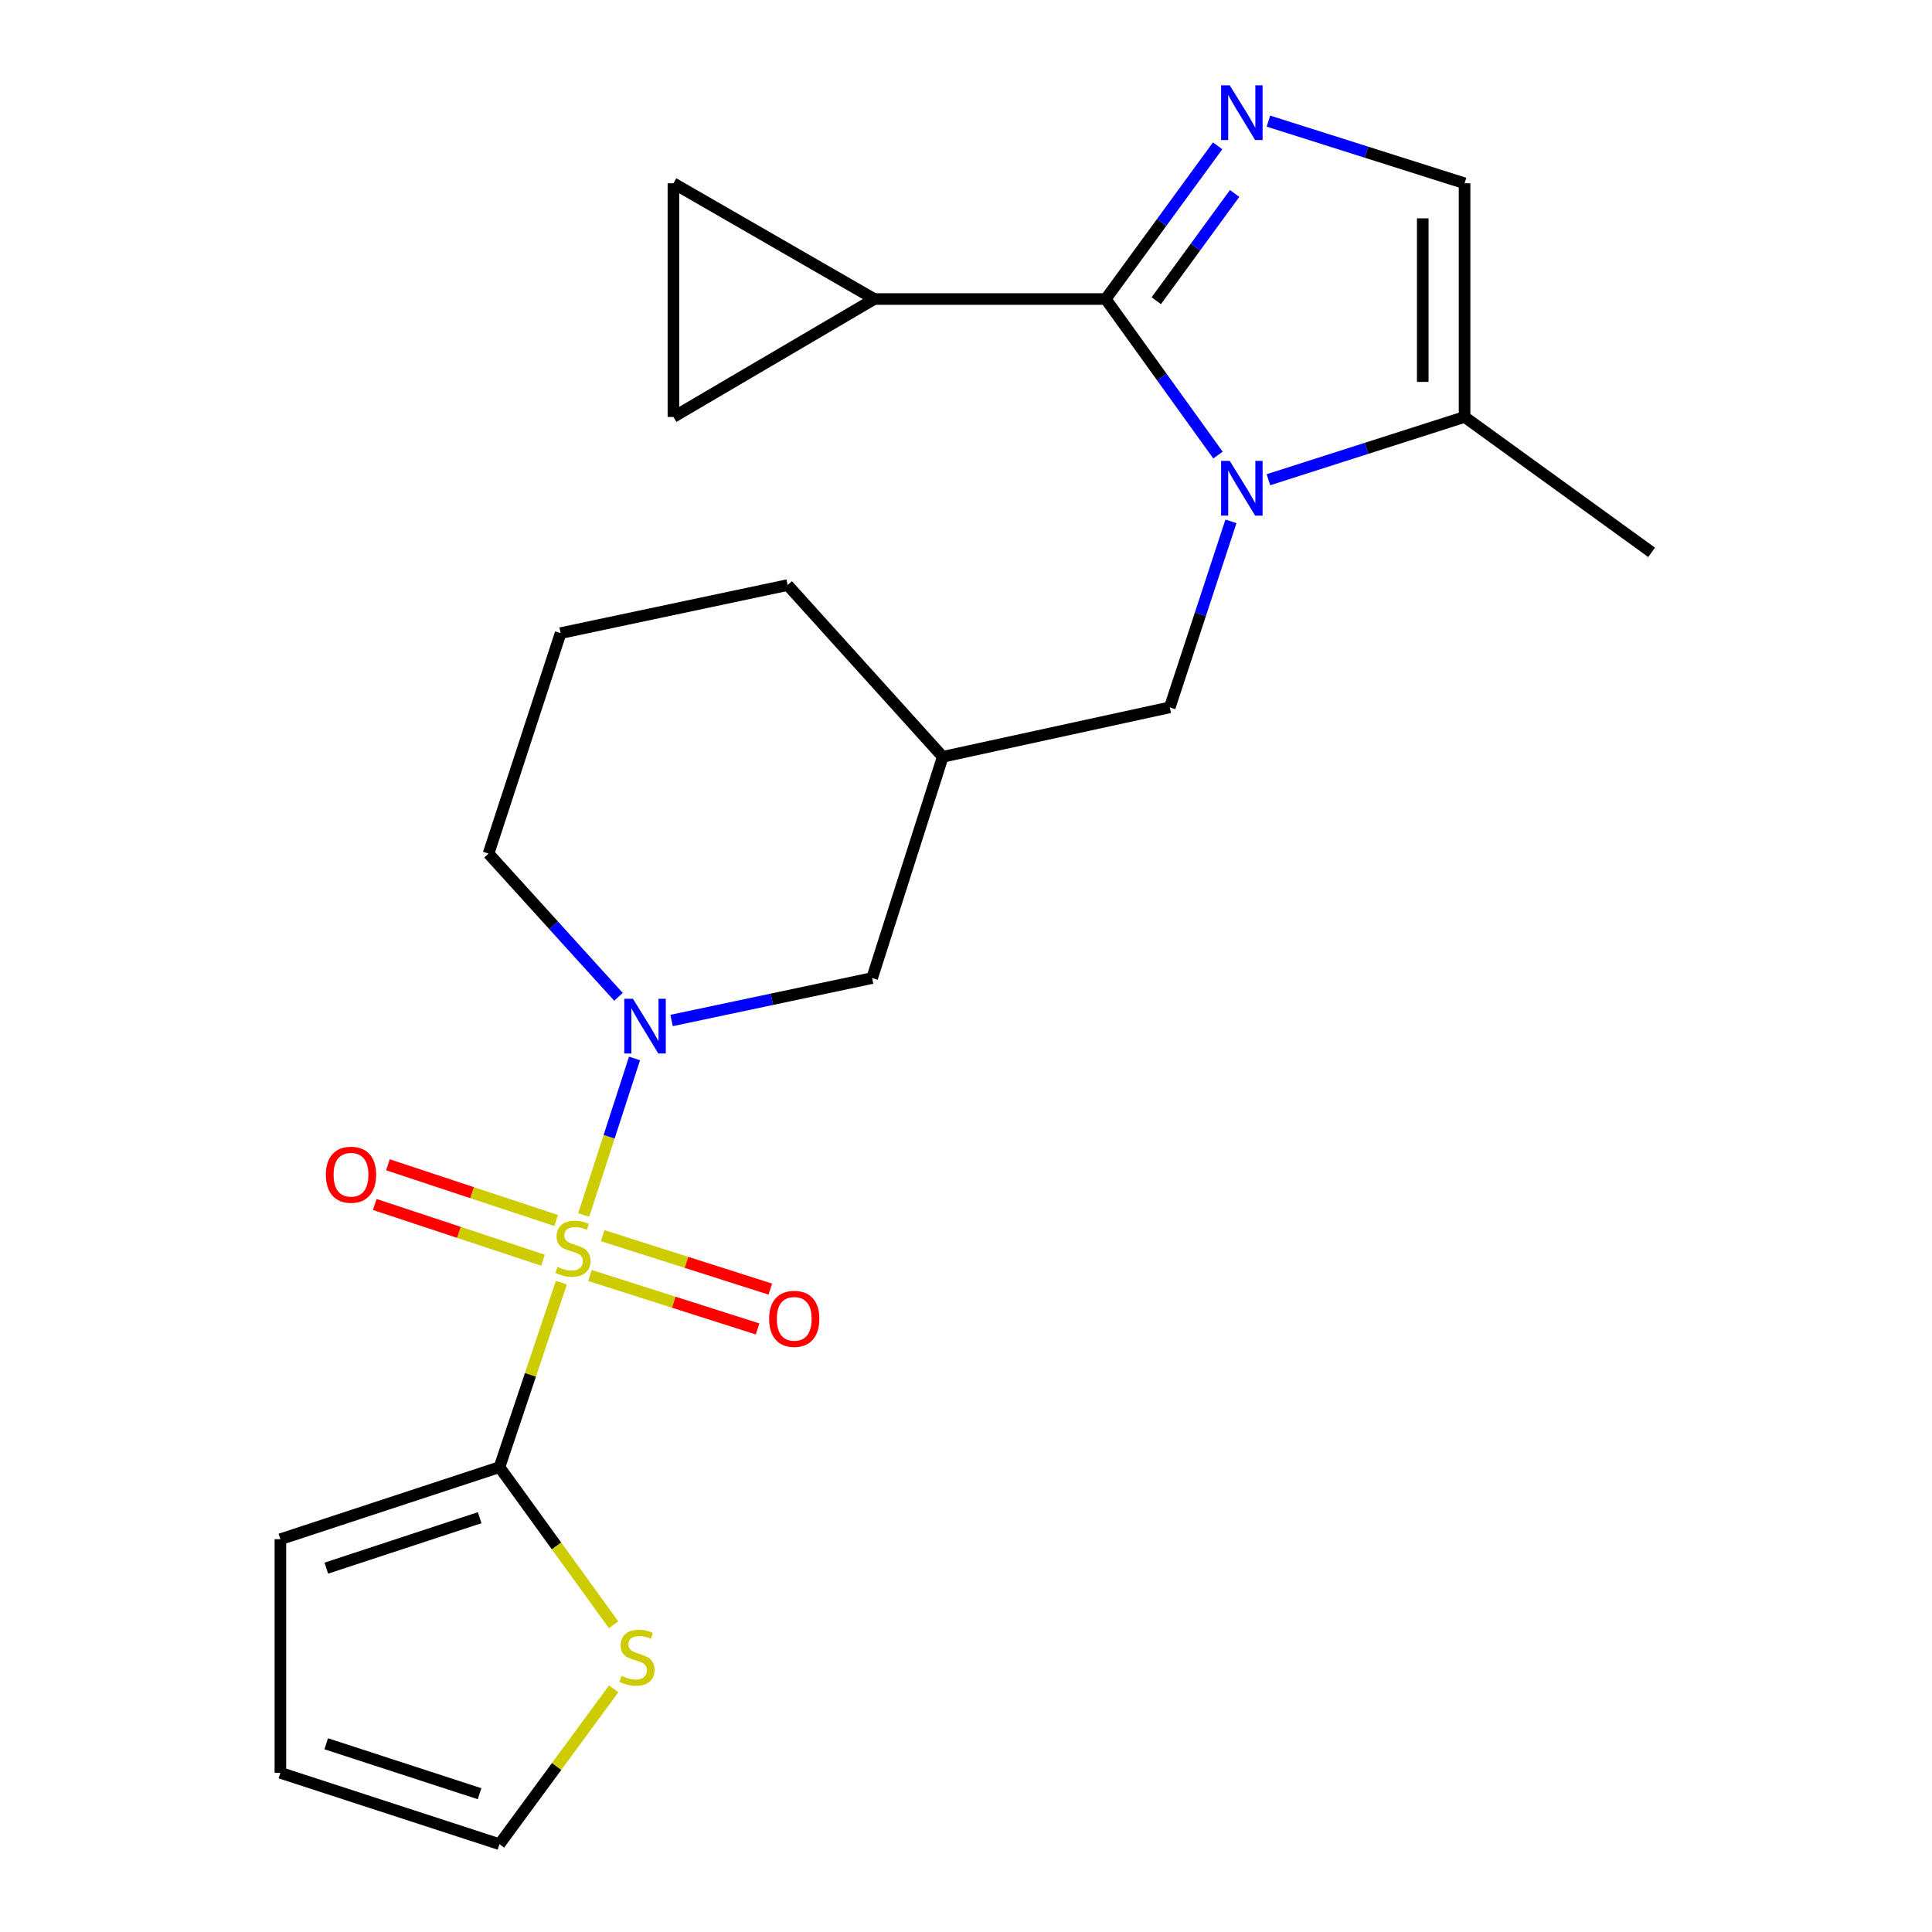 <?xml version='1.0' encoding='iso-8859-1'?>
<svg version='1.1' baseProfile='full'
              xmlns='http://www.w3.org/2000/svg'
                      xmlns:rdkit='http://www.rdkit.org/xml'
                      xmlns:xlink='http://www.w3.org/1999/xlink'
                  xml:space='preserve'
width='1000px' height='1000px' viewBox='0 0 1000 1000'>
<!-- END OF HEADER -->
<rect style='opacity:1.0;fill:#FFFFFF;stroke:none' width='1000' height='1000' x='0' y='0'> </rect>
<path class='bond-3' d='M 302.128,628.883 L 315.283,588.363' style='fill:none;fill-rule:evenodd;stroke:#CCCC00;stroke-width:6px;stroke-linecap:butt;stroke-linejoin:miter;stroke-opacity:1' />
<path class='bond-3' d='M 315.283,588.363 L 328.438,547.843' style='fill:none;fill-rule:evenodd;stroke:#0000FF;stroke-width:6px;stroke-linecap:butt;stroke-linejoin:miter;stroke-opacity:1' />
<path class='bond-4' d='M 290.568,663.893 L 274.546,711.644' style='fill:none;fill-rule:evenodd;stroke:#CCCC00;stroke-width:6px;stroke-linecap:butt;stroke-linejoin:miter;stroke-opacity:1' />
<path class='bond-4' d='M 274.546,711.644 L 258.525,759.395' style='fill:none;fill-rule:evenodd;stroke:#000000;stroke-width:6px;stroke-linecap:butt;stroke-linejoin:miter;stroke-opacity:1' />
<path class='bond-12' d='M 287.862,631.739 L 244.325,617.314' style='fill:none;fill-rule:evenodd;stroke:#CCCC00;stroke-width:6px;stroke-linecap:butt;stroke-linejoin:miter;stroke-opacity:1' />
<path class='bond-12' d='M 244.325,617.314 L 200.788,602.89' style='fill:none;fill-rule:evenodd;stroke:#FF0000;stroke-width:6px;stroke-linecap:butt;stroke-linejoin:miter;stroke-opacity:1' />
<path class='bond-12' d='M 281.054,652.288 L 237.517,637.863' style='fill:none;fill-rule:evenodd;stroke:#CCCC00;stroke-width:6px;stroke-linecap:butt;stroke-linejoin:miter;stroke-opacity:1' />
<path class='bond-12' d='M 237.517,637.863 L 193.98,623.439' style='fill:none;fill-rule:evenodd;stroke:#FF0000;stroke-width:6px;stroke-linecap:butt;stroke-linejoin:miter;stroke-opacity:1' />
<path class='bond-13' d='M 305.361,660.19 L 348.743,674.023' style='fill:none;fill-rule:evenodd;stroke:#CCCC00;stroke-width:6px;stroke-linecap:butt;stroke-linejoin:miter;stroke-opacity:1' />
<path class='bond-13' d='M 348.743,674.023 L 392.125,687.857' style='fill:none;fill-rule:evenodd;stroke:#FF0000;stroke-width:6px;stroke-linecap:butt;stroke-linejoin:miter;stroke-opacity:1' />
<path class='bond-13' d='M 311.938,639.566 L 355.32,653.399' style='fill:none;fill-rule:evenodd;stroke:#CCCC00;stroke-width:6px;stroke-linecap:butt;stroke-linejoin:miter;stroke-opacity:1' />
<path class='bond-13' d='M 355.32,653.399 L 398.702,667.233' style='fill:none;fill-rule:evenodd;stroke:#FF0000;stroke-width:6px;stroke-linecap:butt;stroke-linejoin:miter;stroke-opacity:1' />
<path class='bond-0' d='M 637.136,269.862 L 621.303,317.993' style='fill:none;fill-rule:evenodd;stroke:#0000FF;stroke-width:6px;stroke-linecap:butt;stroke-linejoin:miter;stroke-opacity:1' />
<path class='bond-0' d='M 621.303,317.993 L 605.47,366.125' style='fill:none;fill-rule:evenodd;stroke:#000000;stroke-width:6px;stroke-linecap:butt;stroke-linejoin:miter;stroke-opacity:1' />
<path class='bond-1' d='M 630.419,235.541 L 601.366,195.158' style='fill:none;fill-rule:evenodd;stroke:#0000FF;stroke-width:6px;stroke-linecap:butt;stroke-linejoin:miter;stroke-opacity:1' />
<path class='bond-1' d='M 601.366,195.158 L 572.314,154.775' style='fill:none;fill-rule:evenodd;stroke:#000000;stroke-width:6px;stroke-linecap:butt;stroke-linejoin:miter;stroke-opacity:1' />
<path class='bond-6' d='M 656.542,248.31 L 707.301,232.059' style='fill:none;fill-rule:evenodd;stroke:#0000FF;stroke-width:6px;stroke-linecap:butt;stroke-linejoin:miter;stroke-opacity:1' />
<path class='bond-6' d='M 707.301,232.059 L 758.059,215.809' style='fill:none;fill-rule:evenodd;stroke:#000000;stroke-width:6px;stroke-linecap:butt;stroke-linejoin:miter;stroke-opacity:1' />
<path class='bond-2' d='M 572.314,154.775 L 601.282,115.123' style='fill:none;fill-rule:evenodd;stroke:#000000;stroke-width:6px;stroke-linecap:butt;stroke-linejoin:miter;stroke-opacity:1' />
<path class='bond-2' d='M 601.282,115.123 L 630.25,75.471' style='fill:none;fill-rule:evenodd;stroke:#0000FF;stroke-width:6px;stroke-linecap:butt;stroke-linejoin:miter;stroke-opacity:1' />
<path class='bond-2' d='M 598.484,155.649 L 618.761,127.893' style='fill:none;fill-rule:evenodd;stroke:#000000;stroke-width:6px;stroke-linecap:butt;stroke-linejoin:miter;stroke-opacity:1' />
<path class='bond-2' d='M 618.761,127.893 L 639.039,100.136' style='fill:none;fill-rule:evenodd;stroke:#0000FF;stroke-width:6px;stroke-linecap:butt;stroke-linejoin:miter;stroke-opacity:1' />
<path class='bond-5' d='M 572.314,154.775 L 452.532,154.775' style='fill:none;fill-rule:evenodd;stroke:#000000;stroke-width:6px;stroke-linecap:butt;stroke-linejoin:miter;stroke-opacity:1' />
<path class='bond-25' d='M 656.539,62.688 L 707.299,78.78' style='fill:none;fill-rule:evenodd;stroke:#0000FF;stroke-width:6px;stroke-linecap:butt;stroke-linejoin:miter;stroke-opacity:1' />
<path class='bond-25' d='M 707.299,78.78 L 758.059,94.873' style='fill:none;fill-rule:evenodd;stroke:#000000;stroke-width:6px;stroke-linecap:butt;stroke-linejoin:miter;stroke-opacity:1' />
<path class='bond-14' d='M 347.613,528.205 L 399.513,517.224' style='fill:none;fill-rule:evenodd;stroke:#0000FF;stroke-width:6px;stroke-linecap:butt;stroke-linejoin:miter;stroke-opacity:1' />
<path class='bond-14' d='M 399.513,517.224 L 451.414,506.243' style='fill:none;fill-rule:evenodd;stroke:#000000;stroke-width:6px;stroke-linecap:butt;stroke-linejoin:miter;stroke-opacity:1' />
<path class='bond-19' d='M 320.115,515.95 L 286.494,478.884' style='fill:none;fill-rule:evenodd;stroke:#0000FF;stroke-width:6px;stroke-linecap:butt;stroke-linejoin:miter;stroke-opacity:1' />
<path class='bond-19' d='M 286.494,478.884 L 252.872,441.818' style='fill:none;fill-rule:evenodd;stroke:#000000;stroke-width:6px;stroke-linecap:butt;stroke-linejoin:miter;stroke-opacity:1' />
<path class='bond-10' d='M 258.525,759.395 L 288.065,800.193' style='fill:none;fill-rule:evenodd;stroke:#000000;stroke-width:6px;stroke-linecap:butt;stroke-linejoin:miter;stroke-opacity:1' />
<path class='bond-10' d='M 288.065,800.193 L 317.605,840.99' style='fill:none;fill-rule:evenodd;stroke:#CCCC00;stroke-width:6px;stroke-linecap:butt;stroke-linejoin:miter;stroke-opacity:1' />
<path class='bond-16' d='M 258.525,759.395 L 145.129,796.701' style='fill:none;fill-rule:evenodd;stroke:#000000;stroke-width:6px;stroke-linecap:butt;stroke-linejoin:miter;stroke-opacity:1' />
<path class='bond-16' d='M 248.28,785.554 L 168.903,811.668' style='fill:none;fill-rule:evenodd;stroke:#000000;stroke-width:6px;stroke-linecap:butt;stroke-linejoin:miter;stroke-opacity:1' />
<path class='bond-8' d='M 452.532,154.775 L 348.565,94.873' style='fill:none;fill-rule:evenodd;stroke:#000000;stroke-width:6px;stroke-linecap:butt;stroke-linejoin:miter;stroke-opacity:1' />
<path class='bond-9' d='M 452.532,154.775 L 348.565,215.809' style='fill:none;fill-rule:evenodd;stroke:#000000;stroke-width:6px;stroke-linecap:butt;stroke-linejoin:miter;stroke-opacity:1' />
<path class='bond-7' d='M 758.059,215.809 L 758.059,94.873' style='fill:none;fill-rule:evenodd;stroke:#000000;stroke-width:6px;stroke-linecap:butt;stroke-linejoin:miter;stroke-opacity:1' />
<path class='bond-7' d='M 736.412,197.668 L 736.412,113.013' style='fill:none;fill-rule:evenodd;stroke:#000000;stroke-width:6px;stroke-linecap:butt;stroke-linejoin:miter;stroke-opacity:1' />
<path class='bond-20' d='M 758.059,215.809 L 854.871,285.886' style='fill:none;fill-rule:evenodd;stroke:#000000;stroke-width:6px;stroke-linecap:butt;stroke-linejoin:miter;stroke-opacity:1' />
<path class='bond-26' d='M 348.565,94.873 L 348.565,215.809' style='fill:none;fill-rule:evenodd;stroke:#000000;stroke-width:6px;stroke-linecap:butt;stroke-linejoin:miter;stroke-opacity:1' />
<path class='bond-17' d='M 317.636,874.157 L 288.08,914.351' style='fill:none;fill-rule:evenodd;stroke:#CCCC00;stroke-width:6px;stroke-linecap:butt;stroke-linejoin:miter;stroke-opacity:1' />
<path class='bond-17' d='M 288.08,914.351 L 258.525,954.545' style='fill:none;fill-rule:evenodd;stroke:#000000;stroke-width:6px;stroke-linecap:butt;stroke-linejoin:miter;stroke-opacity:1' />
<path class='bond-11' d='M 605.47,366.125 L 487.962,391.717' style='fill:none;fill-rule:evenodd;stroke:#000000;stroke-width:6px;stroke-linecap:butt;stroke-linejoin:miter;stroke-opacity:1' />
<path class='bond-15' d='M 451.414,506.243 L 487.962,391.717' style='fill:none;fill-rule:evenodd;stroke:#000000;stroke-width:6px;stroke-linecap:butt;stroke-linejoin:miter;stroke-opacity:1' />
<path class='bond-24' d='M 487.962,391.717 L 407.686,302.831' style='fill:none;fill-rule:evenodd;stroke:#000000;stroke-width:6px;stroke-linecap:butt;stroke-linejoin:miter;stroke-opacity:1' />
<path class='bond-18' d='M 145.129,796.701 L 145.129,917.613' style='fill:none;fill-rule:evenodd;stroke:#000000;stroke-width:6px;stroke-linecap:butt;stroke-linejoin:miter;stroke-opacity:1' />
<path class='bond-23' d='M 258.525,954.545 L 145.129,917.613' style='fill:none;fill-rule:evenodd;stroke:#000000;stroke-width:6px;stroke-linecap:butt;stroke-linejoin:miter;stroke-opacity:1' />
<path class='bond-23' d='M 248.219,928.422 L 168.842,902.57' style='fill:none;fill-rule:evenodd;stroke:#000000;stroke-width:6px;stroke-linecap:butt;stroke-linejoin:miter;stroke-opacity:1' />
<path class='bond-21' d='M 252.872,441.818 L 290.178,327.701' style='fill:none;fill-rule:evenodd;stroke:#000000;stroke-width:6px;stroke-linecap:butt;stroke-linejoin:miter;stroke-opacity:1' />
<path class='bond-22' d='M 290.178,327.701 L 407.686,302.831' style='fill:none;fill-rule:evenodd;stroke:#000000;stroke-width:6px;stroke-linecap:butt;stroke-linejoin:miter;stroke-opacity:1' />
<path  class='atom-0' d='M 288.564 655.744
Q 288.884 655.864, 290.204 656.424
Q 291.524 656.984, 292.964 657.344
Q 294.444 657.664, 295.884 657.664
Q 298.564 657.664, 300.124 656.384
Q 301.684 655.064, 301.684 652.784
Q 301.684 651.224, 300.884 650.264
Q 300.124 649.304, 298.924 648.784
Q 297.724 648.264, 295.724 647.664
Q 293.204 646.904, 291.684 646.184
Q 290.204 645.464, 289.124 643.944
Q 288.084 642.424, 288.084 639.864
Q 288.084 636.304, 290.484 634.104
Q 292.924 631.904, 297.724 631.904
Q 301.004 631.904, 304.724 633.464
L 303.804 636.544
Q 300.404 635.144, 297.844 635.144
Q 295.084 635.144, 293.564 636.304
Q 292.044 637.424, 292.084 639.384
Q 292.084 640.904, 292.844 641.824
Q 293.644 642.744, 294.764 643.264
Q 295.924 643.784, 297.844 644.384
Q 300.404 645.184, 301.924 645.984
Q 303.444 646.784, 304.524 648.424
Q 305.644 650.024, 305.644 652.784
Q 305.644 656.704, 303.004 658.824
Q 300.404 660.904, 296.044 660.904
Q 293.524 660.904, 291.604 660.344
Q 289.724 659.824, 287.484 658.904
L 288.564 655.744
' fill='#CCCC00'/>
<path  class='atom-1' d='M 636.516 238.557
L 645.796 253.557
Q 646.716 255.037, 648.196 257.717
Q 649.676 260.397, 649.756 260.557
L 649.756 238.557
L 653.516 238.557
L 653.516 266.877
L 649.636 266.877
L 639.676 250.477
Q 638.516 248.557, 637.276 246.357
Q 636.076 244.157, 635.716 243.477
L 635.716 266.877
L 632.036 266.877
L 632.036 238.557
L 636.516 238.557
' fill='#0000FF'/>
<path  class='atom-3' d='M 636.516 44.165
L 645.796 59.165
Q 646.716 60.645, 648.196 63.325
Q 649.676 66.005, 649.756 66.165
L 649.756 44.165
L 653.516 44.165
L 653.516 72.485
L 649.636 72.485
L 639.676 56.085
Q 638.516 54.165, 637.276 51.965
Q 636.076 49.765, 635.716 49.085
L 635.716 72.485
L 632.036 72.485
L 632.036 44.165
L 636.516 44.165
' fill='#0000FF'/>
<path  class='atom-4' d='M 327.609 516.953
L 336.889 531.953
Q 337.809 533.433, 339.289 536.113
Q 340.769 538.793, 340.849 538.953
L 340.849 516.953
L 344.609 516.953
L 344.609 545.273
L 340.729 545.273
L 330.769 528.873
Q 329.609 526.953, 328.369 524.753
Q 327.169 522.553, 326.809 521.873
L 326.809 545.273
L 323.129 545.273
L 323.129 516.953
L 327.609 516.953
' fill='#0000FF'/>
<path  class='atom-11' d='M 321.72 867.442
Q 322.04 867.562, 323.36 868.122
Q 324.68 868.682, 326.12 869.042
Q 327.6 869.362, 329.04 869.362
Q 331.72 869.362, 333.28 868.082
Q 334.84 866.762, 334.84 864.482
Q 334.84 862.922, 334.04 861.962
Q 333.28 861.002, 332.08 860.482
Q 330.88 859.962, 328.88 859.362
Q 326.36 858.602, 324.84 857.882
Q 323.36 857.162, 322.28 855.642
Q 321.24 854.122, 321.24 851.562
Q 321.24 848.002, 323.64 845.802
Q 326.08 843.602, 330.88 843.602
Q 334.16 843.602, 337.88 845.162
L 336.96 848.242
Q 333.56 846.842, 331 846.842
Q 328.24 846.842, 326.72 848.002
Q 325.2 849.122, 325.24 851.082
Q 325.24 852.602, 326 853.522
Q 326.8 854.442, 327.92 854.962
Q 329.08 855.482, 331 856.082
Q 333.56 856.882, 335.08 857.682
Q 336.6 858.482, 337.68 860.122
Q 338.8 861.722, 338.8 864.482
Q 338.8 868.402, 336.16 870.522
Q 333.56 872.602, 329.2 872.602
Q 326.68 872.602, 324.76 872.042
Q 322.88 871.522, 320.64 870.602
L 321.72 867.442
' fill='#CCCC00'/>
<path  class='atom-13' d='M 168.677 608.041
Q 168.677 601.241, 172.037 597.441
Q 175.397 593.641, 181.677 593.641
Q 187.957 593.641, 191.317 597.441
Q 194.677 601.241, 194.677 608.041
Q 194.677 614.921, 191.277 618.841
Q 187.877 622.721, 181.677 622.721
Q 175.437 622.721, 172.037 618.841
Q 168.677 614.961, 168.677 608.041
M 181.677 619.521
Q 185.997 619.521, 188.317 616.641
Q 190.677 613.721, 190.677 608.041
Q 190.677 602.481, 188.317 599.681
Q 185.997 596.841, 181.677 596.841
Q 177.357 596.841, 174.997 599.641
Q 172.677 602.441, 172.677 608.041
Q 172.677 613.761, 174.997 616.641
Q 177.357 619.521, 181.677 619.521
' fill='#FF0000'/>
<path  class='atom-14' d='M 398.102 682.628
Q 398.102 675.828, 401.462 672.028
Q 404.822 668.228, 411.102 668.228
Q 417.382 668.228, 420.742 672.028
Q 424.102 675.828, 424.102 682.628
Q 424.102 689.508, 420.702 693.428
Q 417.302 697.308, 411.102 697.308
Q 404.862 697.308, 401.462 693.428
Q 398.102 689.548, 398.102 682.628
M 411.102 694.108
Q 415.422 694.108, 417.742 691.228
Q 420.102 688.308, 420.102 682.628
Q 420.102 677.068, 417.742 674.268
Q 415.422 671.428, 411.102 671.428
Q 406.782 671.428, 404.422 674.228
Q 402.102 677.028, 402.102 682.628
Q 402.102 688.348, 404.422 691.228
Q 406.782 694.108, 411.102 694.108
' fill='#FF0000'/>
</svg>

